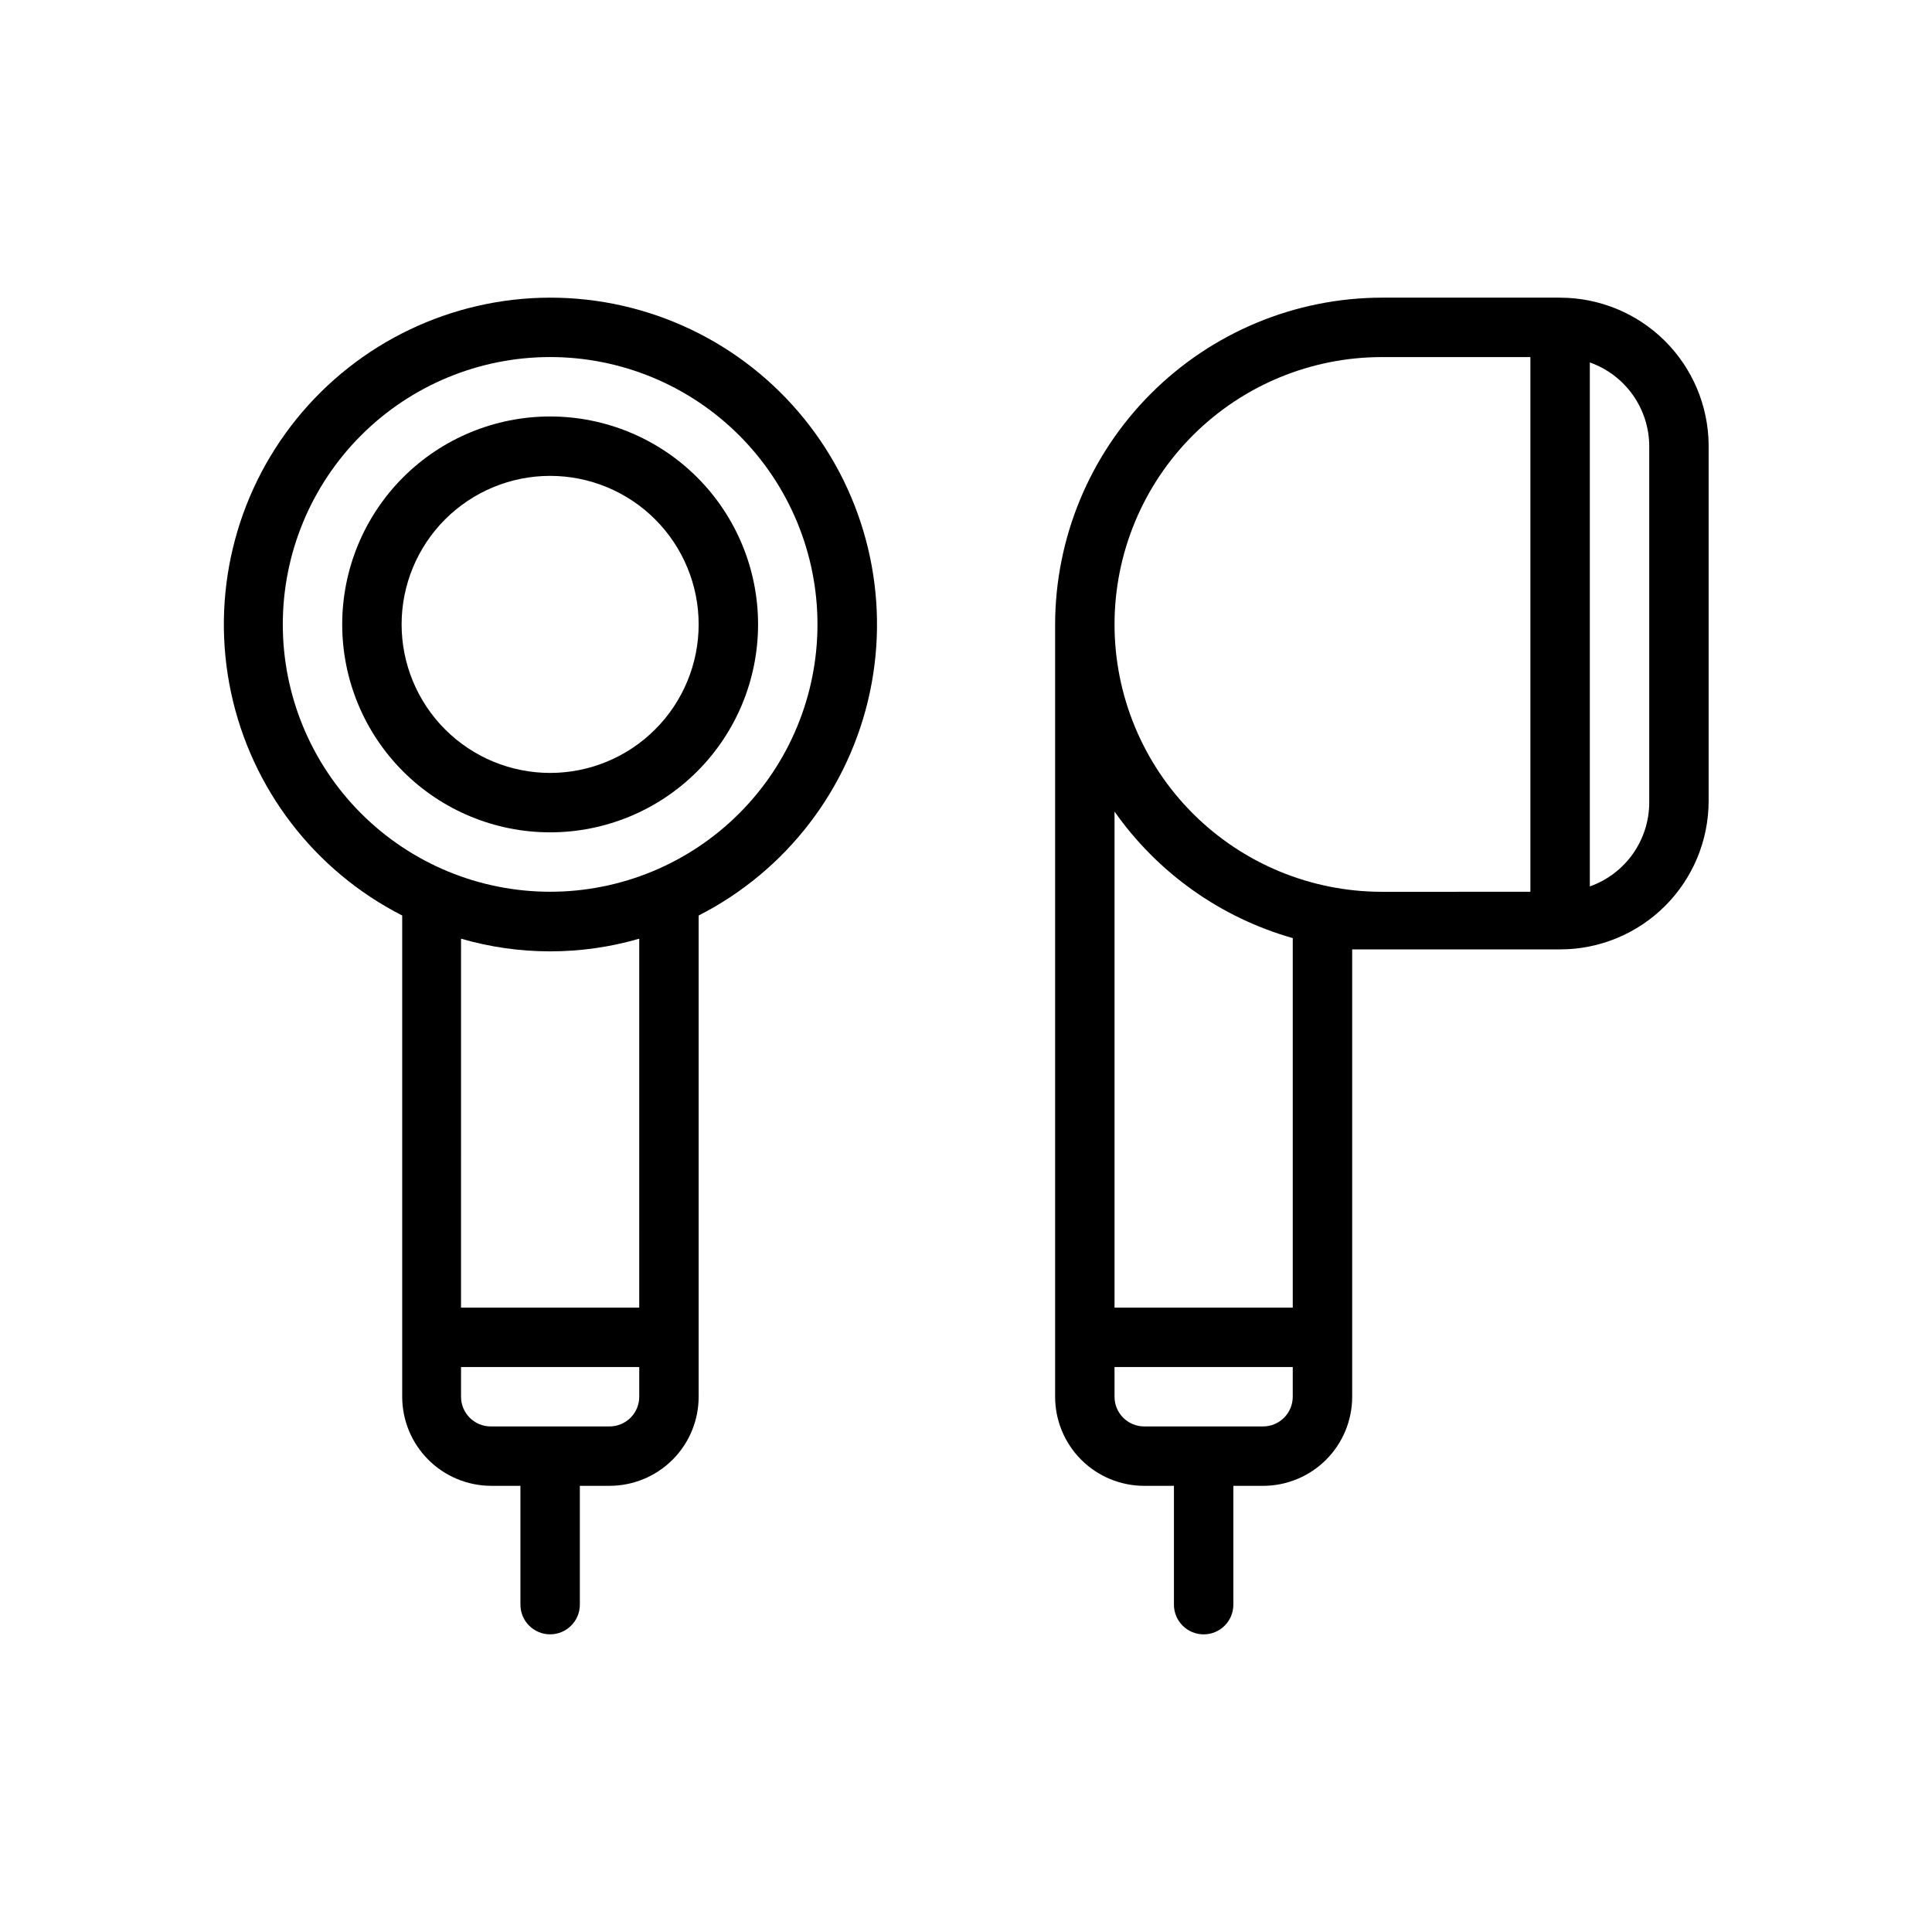 <?xml version="1.0" encoding="UTF-8"?>
<!-- Uploaded to: SVG Repo, www.svgrepo.com, Generator: SVG Repo Mixer Tools -->
<svg fill="#000000" width="800px" height="800px" version="1.1" viewBox="144 144 512 512" xmlns="http://www.w3.org/2000/svg">
 <g>
  <path d="m289.79 254.37c-14.613 0-28.629 5.805-38.965 16.137-10.332 10.336-16.137 24.352-16.137 38.965 0 14.617 5.805 28.633 16.137 38.965 10.336 10.336 24.352 16.141 38.965 16.141 14.617 0 28.633-5.805 38.965-16.141 10.336-10.332 16.141-24.348 16.141-38.965 0-14.613-5.805-28.629-16.141-38.965-10.332-10.332-24.348-16.137-38.965-16.137zm0 94.465c-10.438 0-20.449-4.148-27.832-11.531-7.379-7.379-11.527-17.391-11.527-27.832 0-10.438 4.148-20.449 11.527-27.832 7.383-7.379 17.395-11.527 27.832-11.527 10.441 0 20.453 4.148 27.832 11.527 7.383 7.383 11.527 17.395 11.527 27.832 0 10.441-4.144 20.453-11.527 27.832-7.379 7.383-17.391 11.531-27.832 11.531z"/>
  <path d="m289.79 222.88c-26.105 0.035-50.805 11.852-67.219 32.156-16.41 20.305-22.785 46.934-17.348 72.469s22.105 47.254 45.363 59.113v1.574 125.95c0 6.234 2.469 12.219 6.863 16.641 4.394 4.426 10.359 6.934 16.598 6.973h7.871v31.488c0 4.348 3.523 7.871 7.871 7.871 4.348 0 7.875-3.523 7.875-7.871v-31.488h7.871c6.262 0 12.27-2.488 16.699-6.914 4.43-4.43 6.914-10.438 6.914-16.699v-125.95-1.574c23.277-11.867 39.953-33.609 45.379-59.164 5.426-25.559-0.98-52.199-17.43-72.5-16.445-20.297-41.18-32.086-67.309-32.074zm15.742 299.14h-31.484c-4.348 0-7.871-3.523-7.871-7.871v-7.871h47.23v7.871c0 2.086-0.828 4.09-2.305 5.566-1.477 1.473-3.481 2.305-5.566 2.305zm7.871-31.488h-47.23l0.004-97.77c15.426 4.477 31.805 4.477 47.23 0zm-23.617-110.21h0.004c-18.789 0-36.809-7.465-50.098-20.754-13.285-13.285-20.75-31.305-20.75-50.098 0-18.789 7.465-36.809 20.75-50.098 13.289-13.285 31.309-20.75 50.098-20.75 18.793 0 36.812 7.465 50.098 20.75 13.289 13.289 20.75 31.309 20.75 50.098 0 18.793-7.461 36.812-20.75 50.098-13.285 13.289-31.305 20.754-50.098 20.754z"/>
  <path d="m557.44 222.88h-47.23c-22.953 0.039-44.953 9.176-61.184 25.406-16.23 16.23-25.367 38.23-25.41 61.184v204.68c0 6.262 2.488 12.27 6.918 16.699 4.43 4.426 10.438 6.914 16.699 6.914h7.871v31.488c0 4.348 3.527 7.871 7.875 7.871 4.348 0 7.871-3.523 7.871-7.871v-31.488h7.871c6.262 0 12.27-2.488 16.699-6.914 4.43-4.43 6.918-10.438 6.918-16.699v-118.55h55.102c10.441 0 20.453-4.148 27.832-11.527 7.383-7.383 11.531-17.395 11.531-27.832v-94.465c-0.125-10.355-4.328-20.246-11.695-27.527-7.367-7.277-17.309-11.359-27.668-11.359zm-78.719 299.14h-31.488c-4.348 0-7.871-3.523-7.871-7.871v-7.871h47.23v7.871c0 2.086-0.828 4.09-2.305 5.566-1.477 1.473-3.481 2.305-5.566 2.305zm7.871-31.488h-47.23v-131.46c11.438 16.262 28.109 28.102 47.23 33.535zm-47.23-181.05v-0.004c0-18.789 7.465-36.809 20.75-50.098 13.285-13.285 31.309-20.75 50.098-20.75h39.359v141.7l-39.359 0.004c-18.789 0-36.812-7.465-50.098-20.754-13.285-13.285-20.75-31.305-20.75-50.098zm141.7 47.23c-0.012 4.871-1.535 9.621-4.352 13.594-2.82 3.977-6.797 6.981-11.391 8.605v-138.86c4.594 1.625 8.57 4.629 11.391 8.605 2.816 3.973 4.34 8.723 4.352 13.594z"/>
 </g>
</svg>